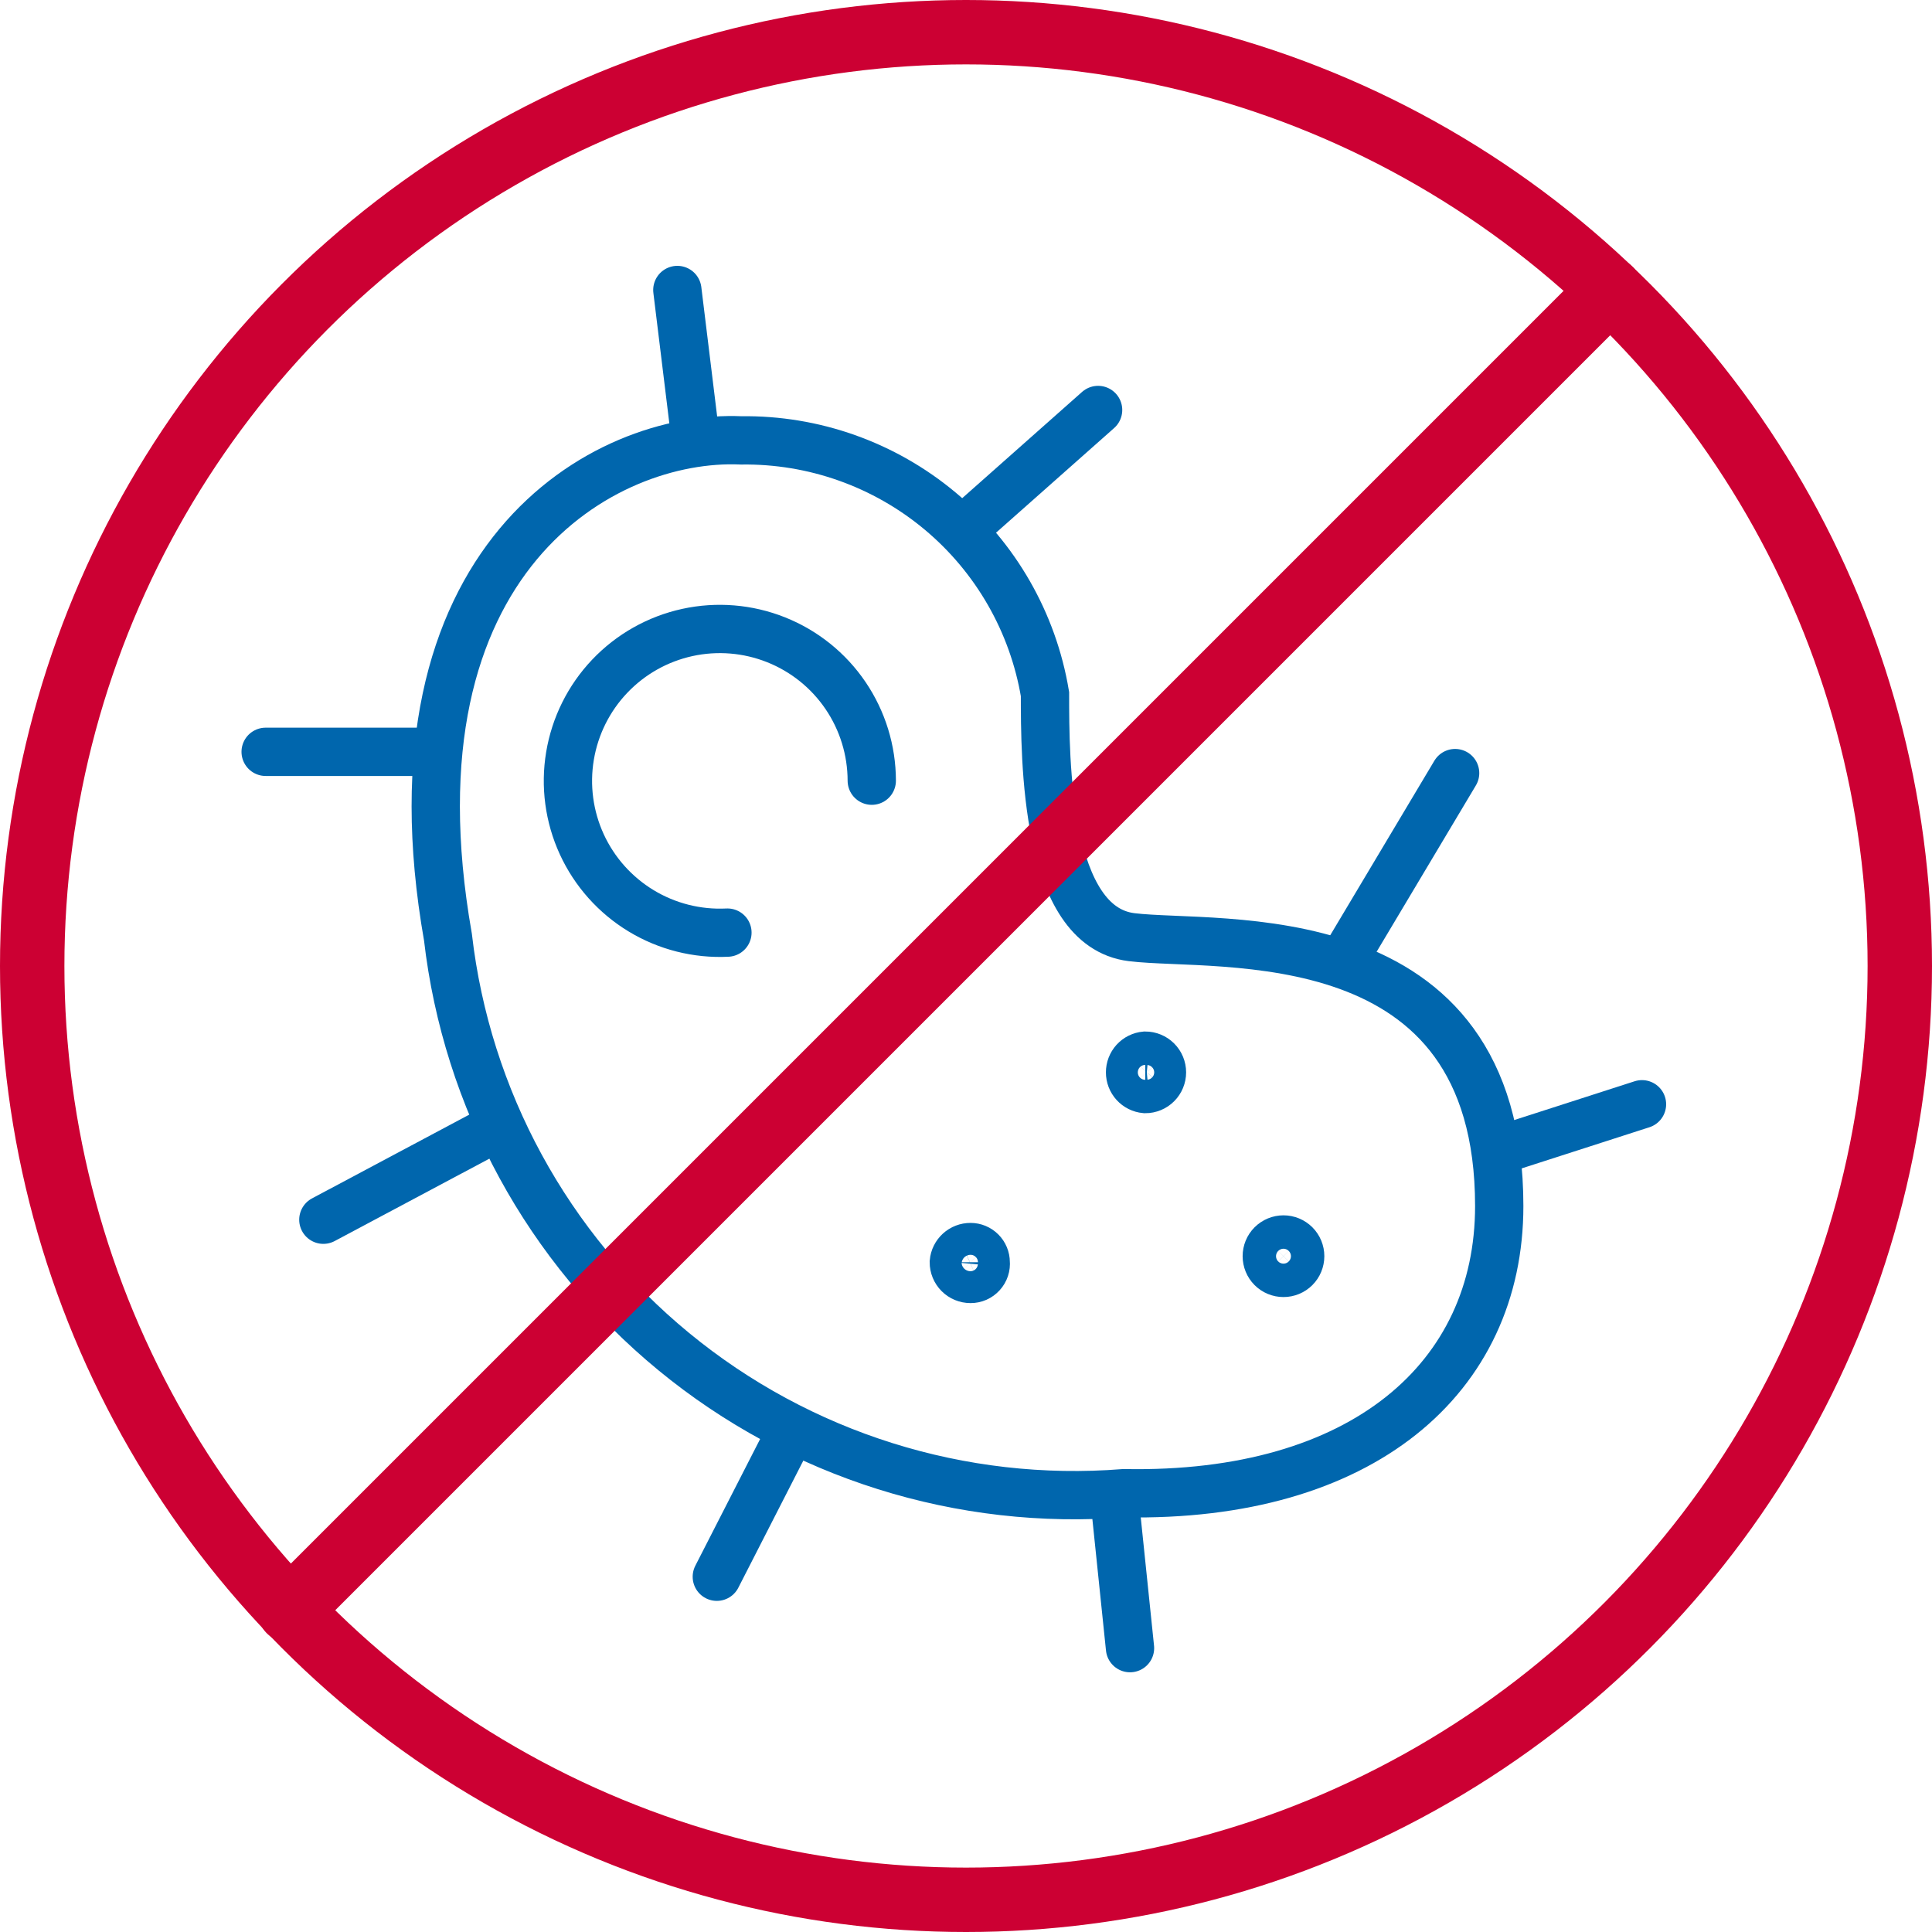 <svg viewBox="0 0 120 120" fill="none" xmlns="http://www.w3.org/2000/svg">
                                                                <circle cx="60" cy="60" r="58" stroke="#CC0033" stroke-width="4"></circle>
                                                                <path d="M46.034 27.353C50.544 27.291 54.926 28.848 58.388 31.738C61.85 34.629 64.162 38.663 64.906 43.111C64.906 47.169 64.906 57.548 70.285 58.209C75.663 58.869 93.12 56.794 93.12 74.911C93.12 85.573 84.627 93.028 69.813 92.745C59.704 93.545 49.679 90.393 41.848 83.951C34.016 77.51 28.988 68.282 27.823 58.209C23.671 34.619 37.542 26.976 46.034 27.353Z" stroke="#0066AD" stroke-width="3" stroke-miterlimit="10" stroke-linecap="round"></path>
                                                                <path d="M68.205 25.465L59.901 32.825" stroke="#0066AD" stroke-width="3" stroke-miterlimit="10" stroke-linecap="round"></path>
                                                                <path d="M42.071 18.012L43.203 27.259" stroke="#0066AD" stroke-width="3" stroke-miterlimit="10" stroke-linecap="round"></path>
                                                                <path d="M16.5 46.697H26.408" stroke="#0066AD" stroke-width="3" stroke-miterlimit="10" stroke-linecap="round"></path>
                                                                <path d="M20.084 75.759L30.181 70.381" stroke="#0066AD" stroke-width="3" stroke-miterlimit="10" stroke-linecap="round"></path>
                                                                <path d="M44.523 97.934L48.769 89.631" stroke="#0066AD" stroke-width="3" stroke-miterlimit="10" stroke-linecap="round"></path>
                                                                <path d="M70.187 102.369L69.337 94.16" stroke="#0066AD" stroke-width="3" stroke-miterlimit="10" stroke-linecap="round"></path>
                                                                <path d="M83.68 59.246L90.38 48.018" stroke="#0066AD" stroke-width="3" stroke-miterlimit="10" stroke-linecap="round"></path>
                                                                <path d="M93.494 71.324L101.987 68.588" stroke="#0066AD" stroke-width="3" stroke-miterlimit="10" stroke-linecap="round"></path>
                                                                <path d="M70.19 66.606C70.189 66.347 70.286 66.096 70.46 65.903C70.635 65.711 70.875 65.592 71.134 65.568C71.409 65.568 71.674 65.678 71.868 65.872C72.063 66.067 72.172 66.331 72.172 66.606C72.172 66.882 72.063 67.145 71.868 67.34C71.674 67.535 71.409 67.644 71.134 67.644C70.875 67.62 70.635 67.501 70.46 67.309C70.286 67.117 70.189 66.866 70.19 66.606V66.606Z" stroke="#0066AD" stroke-width="3" stroke-miterlimit="10" stroke-linecap="round"></path>
                                                                <path d="M59.243 78.4C59.266 78.142 59.386 77.901 59.578 77.727C59.77 77.552 60.021 77.456 60.281 77.457C60.531 77.457 60.77 77.556 60.947 77.734C61.124 77.91 61.224 78.15 61.224 78.4C61.237 78.532 61.223 78.665 61.181 78.791C61.14 78.916 61.072 79.032 60.983 79.129C60.894 79.227 60.786 79.305 60.665 79.359C60.544 79.412 60.413 79.439 60.281 79.438C60.005 79.438 59.741 79.329 59.546 79.134C59.352 78.939 59.243 78.676 59.243 78.4V78.4Z" stroke="#0066AD" stroke-width="3" stroke-miterlimit="10" stroke-linecap="round"></path>
                                                                <path d="M78.682 78.024C78.682 77.749 78.79 77.485 78.985 77.29C79.18 77.096 79.444 76.986 79.719 76.986C79.995 76.986 80.258 77.096 80.453 77.29C80.648 77.485 80.757 77.749 80.757 78.024C80.757 78.299 80.648 78.564 80.453 78.759C80.258 78.954 79.995 79.062 79.719 79.062C79.444 79.062 79.18 78.954 78.985 78.759C78.79 78.564 78.682 78.299 78.682 78.024V78.024Z" stroke="#0066AD" stroke-width="3" stroke-miterlimit="10" stroke-linecap="round"></path>
                                                                <path d="M54.147 48.49C54.144 46.604 53.577 44.762 52.518 43.202C51.459 41.641 49.956 40.435 48.204 39.737C46.452 39.039 44.532 38.882 42.69 39.285C40.848 39.689 39.169 40.635 37.87 42.003C36.571 43.37 35.712 45.095 35.403 46.956C35.093 48.816 35.349 50.727 36.136 52.441C36.923 54.154 38.206 55.592 39.818 56.57C41.431 57.548 43.299 58.02 45.182 57.926" stroke="#0066AD" stroke-width="3" stroke-miterlimit="10" stroke-linecap="round"></path>
                                                                <path d="M17.982 100.028L100.01 18" stroke="#CC0033" stroke-width="4" stroke-linecap="round" stroke-linejoin="round"></path>
                                                            </svg>